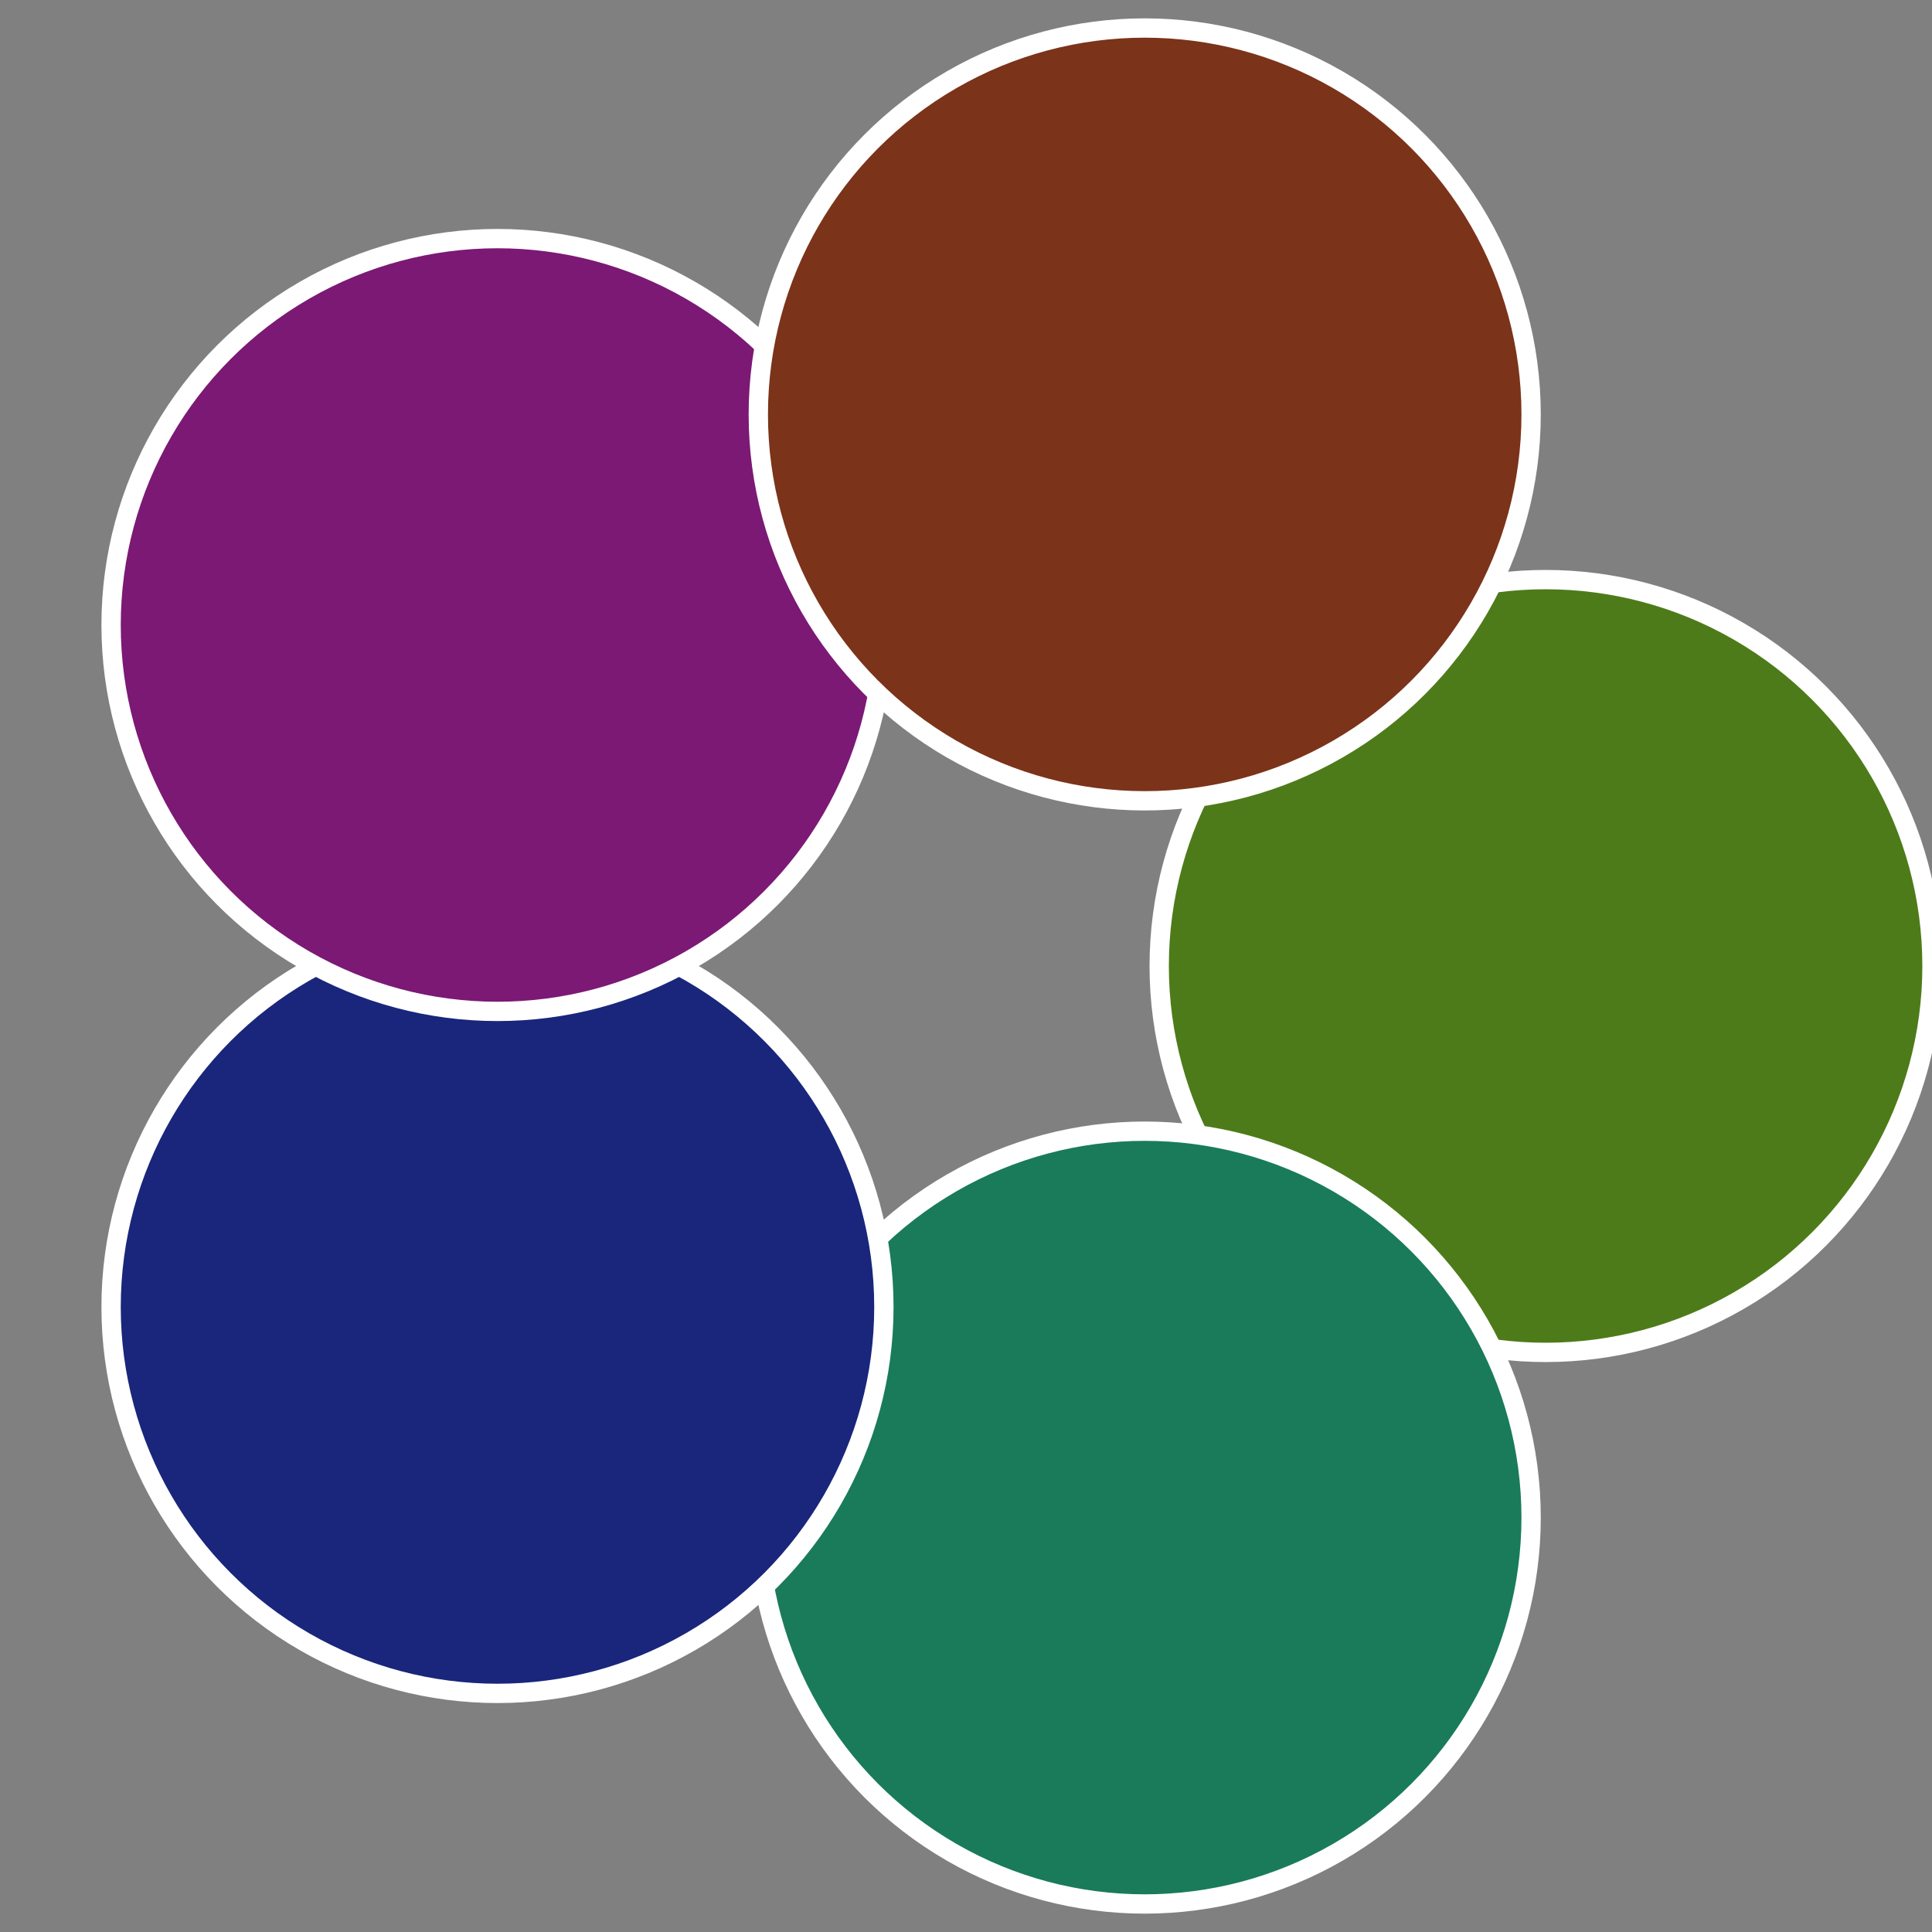 <?xml version="1.0" standalone="no"?>
<svg width="500" height="500" viewBox="-1 -1 2 2" xmlns="http://www.w3.org/2000/svg">
 
                <rect x="-1" y="-1" width="2" height="2" fill="#808080" stroke="none"/>
 
                <circle cx="0.6" cy="0" r="0.4" fill="#4d7b19" stroke="#fff" stroke-width="1%" />
             
                <circle cx="0.185" cy="0.571" r="0.4" fill="#197b5a" stroke="#fff" stroke-width="1%" />
             
                <circle cx="-0.485" cy="0.353" r="0.4" fill="#19267b" stroke="#fff" stroke-width="1%" />
             
                <circle cx="-0.485" cy="-0.353" r="0.4" fill="#7b1974" stroke="#fff" stroke-width="1%" />
             
                <circle cx="0.185" cy="-0.571" r="0.4" fill="#7b3319" stroke="#fff" stroke-width="1%" />
            </svg>
